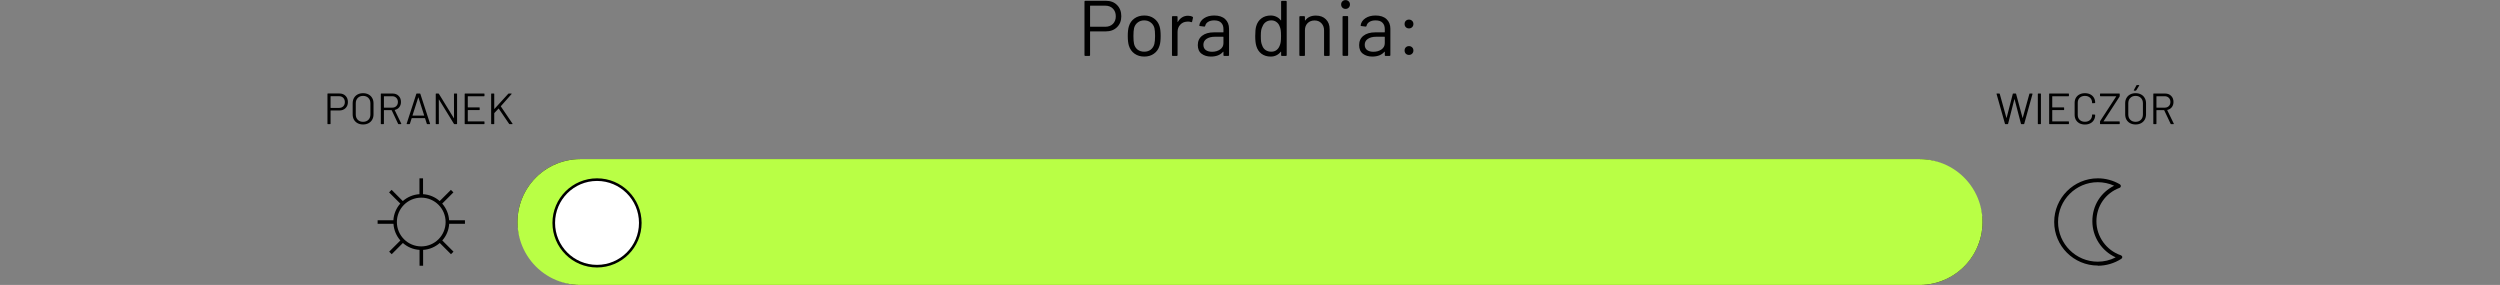 <svg xmlns="http://www.w3.org/2000/svg" width="1430" height="163" viewBox="0 0 1430 163" fill="none"><rect x="0" y="0" width="1430" height="163" fill="#808080" stroke="none"/><path d="M194.13 53.475C195.597 53.475 196.772 53.925 197.655 54.825C198.555 55.725 199.005 56.908 199.005 58.375C199.005 59.825 198.547 60.992 197.63 61.875C196.73 62.758 195.538 63.2 194.055 63.2H189.18C189.113 63.2 189.08 63.233 189.08 63.3V70.75C189.08 70.917 188.997 71 188.83 71H187.555C187.388 71 187.305 70.917 187.305 70.75V53.725C187.305 53.558 187.388 53.475 187.555 53.475H194.13ZM193.93 61.725C194.913 61.725 195.713 61.425 196.33 60.825C196.947 60.208 197.255 59.4 197.255 58.4C197.255 57.383 196.947 56.567 196.33 55.95C195.713 55.333 194.913 55.025 193.93 55.025H189.18C189.113 55.025 189.08 55.058 189.08 55.125V61.625C189.08 61.692 189.113 61.725 189.18 61.725H193.93ZM207.675 71.2C206.491 71.2 205.45 70.958 204.55 70.475C203.65 69.992 202.95 69.317 202.45 68.45C201.966 67.567 201.725 66.55 201.725 65.4V59.1C201.725 57.95 201.966 56.942 202.45 56.075C202.95 55.192 203.65 54.508 204.55 54.025C205.45 53.542 206.491 53.3 207.675 53.3C208.858 53.3 209.9 53.542 210.8 54.025C211.716 54.508 212.416 55.192 212.9 56.075C213.4 56.942 213.65 57.95 213.65 59.1V65.4C213.65 66.55 213.4 67.567 212.9 68.45C212.416 69.317 211.716 69.992 210.8 70.475C209.9 70.958 208.858 71.2 207.675 71.2ZM207.675 69.675C208.941 69.675 209.958 69.292 210.725 68.525C211.491 67.758 211.875 66.742 211.875 65.475V59.075C211.875 57.808 211.491 56.792 210.725 56.025C209.958 55.242 208.941 54.85 207.675 54.85C206.425 54.85 205.416 55.242 204.65 56.025C203.883 56.792 203.5 57.808 203.5 59.075V65.475C203.5 66.742 203.883 67.758 204.65 68.525C205.416 69.292 206.425 69.675 207.675 69.675ZM228.027 71C227.877 71 227.777 70.942 227.727 70.825L224.052 63.075C224.035 63.025 224.002 63 223.952 63H219.702C219.635 63 219.602 63.033 219.602 63.1V70.75C219.602 70.917 219.518 71 219.352 71H218.077C217.91 71 217.827 70.917 217.827 70.75V53.75C217.827 53.583 217.91 53.5 218.077 53.5H224.552C225.985 53.5 227.143 53.95 228.027 54.85C228.91 55.733 229.352 56.892 229.352 58.325C229.352 59.492 229.035 60.483 228.402 61.3C227.768 62.117 226.91 62.642 225.827 62.875C225.76 62.908 225.743 62.95 225.777 63L229.527 70.7C229.543 70.733 229.552 70.775 229.552 70.825C229.552 70.942 229.485 71 229.352 71H228.027ZM219.702 55.05C219.635 55.05 219.602 55.083 219.602 55.15V61.475C219.602 61.542 219.635 61.575 219.702 61.575H224.352C225.318 61.575 226.102 61.275 226.702 60.675C227.302 60.075 227.602 59.292 227.602 58.325C227.602 57.358 227.302 56.575 226.702 55.975C226.102 55.358 225.318 55.05 224.352 55.05H219.702ZM244.437 71C244.287 71 244.187 70.933 244.137 70.8L243.137 67.65C243.12 67.6 243.087 67.575 243.037 67.575H235.562C235.512 67.575 235.479 67.6 235.462 67.65L234.462 70.8C234.412 70.933 234.312 71 234.162 71H232.812C232.629 71 232.562 70.908 232.612 70.725L238.137 53.7C238.187 53.567 238.287 53.5 238.437 53.5H240.137C240.287 53.5 240.387 53.567 240.437 53.7L245.987 70.725L246.012 70.825C246.012 70.942 245.937 71 245.787 71H244.437ZM235.962 66C235.945 66.033 235.945 66.067 235.962 66.1C235.995 66.117 236.029 66.125 236.062 66.125H242.512C242.545 66.125 242.57 66.117 242.587 66.1C242.62 66.067 242.629 66.033 242.612 66L239.362 55.8C239.345 55.767 239.32 55.75 239.287 55.75C239.254 55.75 239.229 55.767 239.212 55.8L235.962 66ZM259.672 53.75C259.672 53.583 259.756 53.5 259.922 53.5H261.197C261.364 53.5 261.447 53.583 261.447 53.75V70.75C261.447 70.917 261.364 71 261.197 71H259.947C259.831 71 259.731 70.942 259.647 70.825L251.122 56.95C251.106 56.9 251.081 56.883 251.047 56.9C251.014 56.9 250.997 56.925 250.997 56.975L251.022 70.75C251.022 70.917 250.939 71 250.772 71H249.497C249.331 71 249.247 70.917 249.247 70.75V53.75C249.247 53.583 249.331 53.5 249.497 53.5H250.747C250.864 53.5 250.964 53.558 251.047 53.675L259.572 67.55C259.589 67.6 259.614 67.625 259.647 67.625C259.681 67.608 259.697 67.575 259.697 67.525L259.672 53.75ZM277.125 54.8C277.125 54.967 277.042 55.05 276.875 55.05H267.675C267.609 55.05 267.575 55.083 267.575 55.15V61.325C267.575 61.392 267.609 61.425 267.675 61.425H274.125C274.292 61.425 274.375 61.508 274.375 61.675V62.725C274.375 62.892 274.292 62.975 274.125 62.975H267.675C267.609 62.975 267.575 63.008 267.575 63.075V69.35C267.575 69.417 267.609 69.45 267.675 69.45H276.875C277.042 69.45 277.125 69.533 277.125 69.7V70.75C277.125 70.917 277.042 71 276.875 71H266.05C265.884 71 265.8 70.917 265.8 70.75V53.75C265.8 53.583 265.884 53.5 266.05 53.5H276.875C277.042 53.5 277.125 53.583 277.125 53.75V54.8ZM281.187 71C281.02 71 280.937 70.917 280.937 70.75V53.75C280.937 53.583 281.02 53.5 281.187 53.5H282.462C282.629 53.5 282.712 53.583 282.712 53.75V62.225C282.712 62.258 282.729 62.283 282.762 62.3C282.795 62.317 282.82 62.308 282.837 62.275L290.737 53.625C290.804 53.542 290.904 53.5 291.037 53.5H292.487C292.587 53.5 292.645 53.533 292.662 53.6C292.695 53.667 292.679 53.733 292.612 53.8L286.487 60.725C286.454 60.758 286.454 60.808 286.487 60.875L293.137 70.7L293.187 70.825C293.187 70.942 293.112 71 292.962 71H291.512C291.379 71 291.279 70.95 291.212 70.85L285.287 62.15C285.27 62.117 285.245 62.1 285.212 62.1C285.179 62.1 285.154 62.108 285.137 62.125L282.762 64.65C282.729 64.683 282.712 64.725 282.712 64.775V70.75C282.712 70.917 282.629 71 282.462 71H281.187Z" fill="black"></path><path d="M1147.11 71C1146.98 71 1146.89 70.933 1146.84 70.8L1142.04 53.775L1142.01 53.7C1142.01 53.567 1142.1 53.5 1142.26 53.5H1143.59C1143.74 53.5 1143.83 53.567 1143.86 53.7L1147.66 67.4C1147.68 67.433 1147.7 67.45 1147.71 67.45C1147.75 67.45 1147.77 67.433 1147.79 67.4L1151.31 53.725C1151.35 53.575 1151.44 53.5 1151.59 53.5H1152.94C1153.09 53.5 1153.18 53.575 1153.21 53.725L1156.89 67.4C1156.91 67.433 1156.92 67.45 1156.94 67.45C1156.97 67.45 1157 67.433 1157.01 67.4L1160.81 53.7C1160.85 53.567 1160.94 53.5 1161.09 53.5H1162.36C1162.45 53.5 1162.51 53.525 1162.54 53.575C1162.59 53.625 1162.61 53.692 1162.59 53.775L1157.86 70.8C1157.83 70.933 1157.74 71 1157.59 71H1156.26C1156.11 71 1156.02 70.925 1155.99 70.775L1152.34 56.775C1152.32 56.742 1152.3 56.725 1152.26 56.725C1152.25 56.725 1152.23 56.742 1152.21 56.775L1148.64 70.775C1148.62 70.925 1148.53 71 1148.36 71H1147.11ZM1165.89 71C1165.72 71 1165.64 70.917 1165.64 70.75V53.75C1165.64 53.583 1165.72 53.5 1165.89 53.5H1167.16C1167.33 53.5 1167.41 53.583 1167.41 53.75V70.75C1167.41 70.917 1167.33 71 1167.16 71H1165.89ZM1183.43 54.8C1183.43 54.967 1183.35 55.05 1183.18 55.05H1173.98C1173.92 55.05 1173.88 55.083 1173.88 55.15V61.325C1173.88 61.392 1173.92 61.425 1173.98 61.425H1180.43C1180.6 61.425 1180.68 61.508 1180.68 61.675V62.725C1180.68 62.892 1180.6 62.975 1180.43 62.975H1173.98C1173.92 62.975 1173.88 63.008 1173.88 63.075V69.35C1173.88 69.417 1173.92 69.45 1173.98 69.45H1183.18C1183.35 69.45 1183.43 69.533 1183.43 69.7V70.75C1183.43 70.917 1183.35 71 1183.18 71H1172.36C1172.19 71 1172.11 70.917 1172.11 70.75V53.75C1172.11 53.583 1172.19 53.5 1172.36 53.5H1183.18C1183.35 53.5 1183.43 53.583 1183.43 53.75V54.8ZM1192.57 71.225C1191.4 71.225 1190.38 71 1189.49 70.55C1188.61 70.083 1187.92 69.433 1187.42 68.6C1186.94 67.75 1186.69 66.775 1186.69 65.675V58.8C1186.69 57.717 1186.94 56.758 1187.42 55.925C1187.92 55.092 1188.61 54.45 1189.49 54C1190.38 53.533 1191.4 53.3 1192.57 53.3C1193.74 53.3 1194.76 53.525 1195.64 53.975C1196.53 54.425 1197.21 55.058 1197.69 55.875C1198.19 56.692 1198.44 57.633 1198.44 58.7C1198.44 58.783 1198.42 58.85 1198.37 58.9C1198.32 58.95 1198.26 58.975 1198.19 58.975L1196.92 59.05C1196.75 59.05 1196.67 58.975 1196.67 58.825V58.75C1196.67 57.567 1196.29 56.625 1195.54 55.925C1194.79 55.208 1193.8 54.85 1192.57 54.85C1191.34 54.85 1190.34 55.208 1189.59 55.925C1188.84 56.642 1188.47 57.583 1188.47 58.75V65.75C1188.47 66.917 1188.84 67.858 1189.59 68.575C1190.34 69.292 1191.34 69.65 1192.57 69.65C1193.8 69.65 1194.79 69.3 1195.54 68.6C1196.29 67.883 1196.67 66.933 1196.67 65.75V65.7C1196.67 65.55 1196.75 65.475 1196.92 65.475L1198.19 65.55C1198.36 65.55 1198.44 65.625 1198.44 65.775C1198.44 66.858 1198.19 67.817 1197.69 68.65C1197.21 69.467 1196.53 70.1 1195.64 70.55C1194.76 71 1193.74 71.225 1192.57 71.225ZM1201.46 71C1201.29 71 1201.21 70.917 1201.21 70.75V69.55C1201.21 69.467 1201.24 69.358 1201.31 69.225L1210.46 55.175C1210.47 55.158 1210.47 55.133 1210.46 55.1C1210.44 55.067 1210.41 55.05 1210.38 55.05H1201.46C1201.29 55.05 1201.21 54.967 1201.21 54.8V53.75C1201.21 53.583 1201.29 53.5 1201.46 53.5H1212.23C1212.4 53.5 1212.48 53.583 1212.48 53.75V54.95C1212.48 55.033 1212.45 55.142 1212.38 55.275L1203.26 69.325C1203.24 69.342 1203.24 69.367 1203.26 69.4C1203.27 69.433 1203.3 69.45 1203.33 69.45H1212.23C1212.4 69.45 1212.48 69.533 1212.48 69.7V70.75C1212.48 70.917 1212.4 71 1212.23 71H1201.46ZM1221.55 71.2C1220.37 71.2 1219.33 70.958 1218.43 70.475C1217.53 69.992 1216.83 69.317 1216.33 68.45C1215.84 67.567 1215.6 66.55 1215.6 65.4V59.1C1215.6 57.95 1215.84 56.942 1216.33 56.075C1216.83 55.192 1217.53 54.508 1218.43 54.025C1219.33 53.542 1220.37 53.3 1221.55 53.3C1222.73 53.3 1223.78 53.542 1224.68 54.025C1225.59 54.508 1226.29 55.192 1226.78 56.075C1227.28 56.942 1227.53 57.95 1227.53 59.1V65.4C1227.53 66.55 1227.28 67.567 1226.78 68.45C1226.29 69.317 1225.59 69.992 1224.68 70.475C1223.78 70.958 1222.73 71.2 1221.55 71.2ZM1221.55 69.675C1222.82 69.675 1223.83 69.292 1224.6 68.525C1225.37 67.758 1225.75 66.742 1225.75 65.475V59.075C1225.75 57.808 1225.37 56.792 1224.6 56.025C1223.83 55.242 1222.82 54.85 1221.55 54.85C1220.3 54.85 1219.29 55.242 1218.53 56.025C1217.76 56.792 1217.38 57.808 1217.38 59.075V65.475C1217.38 66.742 1217.76 67.758 1218.53 68.525C1219.29 69.292 1220.3 69.675 1221.55 69.675ZM1220.73 51.85C1220.63 51.85 1220.56 51.825 1220.53 51.775C1220.49 51.708 1220.5 51.633 1220.55 51.55L1222.05 48.825C1222.1 48.708 1222.2 48.65 1222.35 48.65H1223.48C1223.58 48.65 1223.63 48.683 1223.65 48.75C1223.68 48.8 1223.68 48.867 1223.63 48.95L1221.93 51.675C1221.84 51.792 1221.74 51.85 1221.63 51.85H1220.73ZM1241.9 71C1241.75 71 1241.65 70.942 1241.6 70.825L1237.93 63.075C1237.91 63.025 1237.88 63 1237.83 63H1233.58C1233.51 63 1233.48 63.033 1233.48 63.1V70.75C1233.48 70.917 1233.39 71 1233.23 71H1231.95C1231.79 71 1231.7 70.917 1231.7 70.75V53.75C1231.7 53.583 1231.79 53.5 1231.95 53.5H1238.43C1239.86 53.5 1241.02 53.95 1241.9 54.85C1242.79 55.733 1243.23 56.892 1243.23 58.325C1243.23 59.492 1242.91 60.483 1242.28 61.3C1241.64 62.117 1240.79 62.642 1239.7 62.875C1239.64 62.908 1239.62 62.95 1239.65 63L1243.4 70.7C1243.42 70.733 1243.43 70.775 1243.43 70.825C1243.43 70.942 1243.36 71 1243.23 71H1241.9ZM1233.58 55.05C1233.51 55.05 1233.48 55.083 1233.48 55.15V61.475C1233.48 61.542 1233.51 61.575 1233.58 61.575H1238.23C1239.19 61.575 1239.98 61.275 1240.58 60.675C1241.18 60.075 1241.48 59.292 1241.48 58.325C1241.48 57.358 1241.18 56.575 1240.58 55.975C1239.98 55.358 1239.19 55.05 1238.23 55.05H1233.58Z" fill="black"></path><path d="M265.954 128.022V125.978H256.892C256.66 122.353 255.219 119.054 252.942 116.452L259.355 110.039L257.915 108.599L251.502 115.011C248.946 112.734 245.647 111.294 241.976 111.061V102H239.931V111.061C236.307 111.294 233.007 112.734 230.405 115.011L223.993 108.599L222.552 110.039L228.965 116.452C226.688 119.007 225.247 122.307 225.015 125.978H216V128.022H225.061C225.294 131.647 226.734 134.946 229.011 137.548L222.599 143.961L224.039 145.401L230.452 138.989C233.007 141.266 236.307 142.706 239.978 142.939V152H242.022V142.939C245.647 142.706 248.946 141.266 251.548 138.989L257.961 145.401L259.401 143.961L252.989 137.548C255.266 134.993 256.706 131.693 256.939 128.022H266H265.954ZM240.954 140.941C233.286 140.941 227.013 134.714 227.013 127C227.013 119.286 233.24 113.059 240.954 113.059C248.667 113.059 254.894 119.286 254.894 127C254.894 134.714 248.667 140.941 240.954 140.941Z" fill="black"></path><path d="M1199.97 151.897C1186.17 151.897 1175 140.723 1175 126.974C1175 113.226 1186.17 102 1199.97 102C1204.35 102 1208.73 103.184 1212.54 105.399C1212.9 105.605 1213.16 106.016 1213.11 106.48C1213.11 106.892 1212.8 107.304 1212.38 107.458C1204.35 110.445 1199.15 117.911 1199.15 126.562C1199.15 135.213 1204.76 143.195 1213.16 146.027C1213.57 146.181 1213.88 146.542 1213.93 146.954C1213.98 147.366 1213.77 147.778 1213.41 148.035C1209.4 150.61 1204.71 152 1199.97 152V151.897ZM1199.97 104.214C1187.41 104.214 1177.21 114.41 1177.21 126.974C1177.21 139.539 1187.41 149.683 1199.92 149.683C1203.48 149.683 1206.98 148.859 1210.17 147.211C1202.14 143.555 1196.83 135.522 1196.83 126.511C1196.83 117.499 1201.67 110.033 1209.29 106.222C1206.31 104.884 1203.12 104.214 1199.87 104.214H1199.97Z" fill="black"></path><rect x="296.5" y="91.5" width="837" height="71" rx="35.5" stroke="black"></rect><path d="M332 127H1098" stroke="#B9FF45" stroke-width="72" stroke-linecap="round"></path><circle cx="341.5" cy="127.5" r="24.75" fill="white" stroke="black" stroke-width="1.5"></circle><path d="M632.609 0.455C635.249 0.455 637.364 1.265 638.954 2.885C640.574 4.505 641.384 6.635 641.384 9.275C641.384 11.885 640.559 13.985 638.909 15.575C637.289 17.165 635.144 17.96 632.474 17.96H623.699C623.579 17.96 623.519 18.02 623.519 18.14V31.55C623.519 31.85 623.369 32 623.069 32H620.774C620.474 32 620.324 31.85 620.324 31.55V0.905C620.324 0.605 620.474 0.455 620.774 0.455H632.609ZM632.249 15.305C634.019 15.305 635.459 14.765 636.569 13.685C637.679 12.575 638.234 11.12 638.234 9.32C638.234 7.49 637.679 6.02 636.569 4.91C635.459 3.8 634.019 3.245 632.249 3.245H623.699C623.579 3.245 623.519 3.305 623.519 3.425V15.125C623.519 15.245 623.579 15.305 623.699 15.305H632.249ZM654.534 32.36C652.374 32.36 650.514 31.805 648.954 30.695C647.394 29.585 646.314 28.055 645.714 26.105C645.294 24.725 645.084 22.88 645.084 20.57C645.084 18.26 645.294 16.43 645.714 15.08C646.284 13.16 647.349 11.645 648.909 10.535C650.469 9.425 652.359 8.87 654.579 8.87C656.709 8.87 658.539 9.425 660.069 10.535C661.629 11.645 662.694 13.145 663.264 15.035C663.684 16.325 663.894 18.17 663.894 20.57C663.894 23 663.684 24.845 663.264 26.105C662.694 28.055 661.629 29.585 660.069 30.695C658.539 31.805 656.694 32.36 654.534 32.36ZM654.534 29.57C655.974 29.57 657.204 29.18 658.224 28.4C659.244 27.59 659.934 26.51 660.294 25.16C660.564 24.08 660.699 22.565 660.699 20.615C660.699 18.635 660.579 17.12 660.339 16.07C659.979 14.72 659.274 13.655 658.224 12.875C657.204 12.065 655.959 11.66 654.489 11.66C653.019 11.66 651.774 12.065 650.754 12.875C649.734 13.655 649.044 14.72 648.684 16.07C648.444 17.12 648.324 18.635 648.324 20.615C648.324 22.595 648.444 24.11 648.684 25.16C649.014 26.51 649.689 27.59 650.709 28.4C651.759 29.18 653.034 29.57 654.534 29.57ZM679.55 9.005C680.54 9.005 681.395 9.2 682.115 9.59C682.355 9.71 682.445 9.905 682.385 10.175L681.89 12.38C681.8 12.68 681.605 12.77 681.305 12.65C680.795 12.44 680.21 12.335 679.55 12.335L678.965 12.38C677.405 12.44 676.115 13.025 675.095 14.135C674.075 15.215 673.565 16.595 673.565 18.275V31.55C673.565 31.85 673.415 32 673.115 32H670.82C670.52 32 670.37 31.85 670.37 31.55V9.68C670.37 9.38 670.52 9.23 670.82 9.23H673.115C673.415 9.23 673.565 9.38 673.565 9.68V12.425C673.565 12.515 673.58 12.575 673.61 12.605C673.67 12.605 673.715 12.575 673.745 12.515C674.375 11.405 675.17 10.55 676.13 9.95C677.12 9.32 678.26 9.005 679.55 9.005ZM694.549 8.87C697.249 8.87 699.334 9.56 700.804 10.94C702.274 12.32 703.009 14.15 703.009 16.43V31.55C703.009 31.85 702.859 32 702.559 32H700.264C699.964 32 699.814 31.85 699.814 31.55V29.705C699.814 29.645 699.784 29.6 699.724 29.57C699.694 29.54 699.649 29.555 699.589 29.615C698.839 30.515 697.864 31.205 696.664 31.685C695.464 32.135 694.129 32.36 692.659 32.36C690.529 32.36 688.744 31.82 687.304 30.74C685.864 29.66 685.144 28.01 685.144 25.79C685.144 23.54 685.954 21.77 687.574 20.48C689.224 19.16 691.504 18.5 694.414 18.5H699.634C699.754 18.5 699.814 18.44 699.814 18.32V16.61C699.814 15.08 699.379 13.88 698.509 13.01C697.669 12.11 696.349 11.66 694.549 11.66C693.109 11.66 691.939 11.945 691.039 12.515C690.139 13.055 689.584 13.82 689.374 14.81C689.284 15.11 689.104 15.245 688.834 15.215L686.404 14.9C686.074 14.84 685.939 14.72 685.999 14.54C686.239 12.86 687.139 11.495 688.699 10.445C690.259 9.395 692.209 8.87 694.549 8.87ZM693.289 29.615C695.059 29.615 696.589 29.18 697.879 28.31C699.169 27.41 699.814 26.21 699.814 24.71V21.2C699.814 21.08 699.754 21.02 699.634 21.02H694.909C692.929 21.02 691.339 21.425 690.139 22.235C688.939 23.045 688.339 24.17 688.339 25.61C688.339 26.93 688.789 27.935 689.689 28.625C690.619 29.285 691.819 29.615 693.289 29.615ZM732.796 0.95C732.796 0.65 732.946 0.5 733.246 0.5H735.541C735.841 0.5 735.991 0.65 735.991 0.95V31.55C735.991 31.85 735.841 32 735.541 32H733.246C732.946 32 732.796 31.85 732.796 31.55V29.66C732.796 29.6 732.766 29.57 732.706 29.57C732.676 29.54 732.631 29.555 732.571 29.615C731.911 30.485 731.086 31.16 730.096 31.64C729.136 32.12 728.056 32.36 726.856 32.36C724.756 32.36 722.986 31.82 721.546 30.74C720.136 29.66 719.161 28.19 718.621 26.33C718.201 24.98 717.991 23.075 717.991 20.615C717.991 18.125 718.171 16.265 718.531 15.035C719.071 13.115 720.061 11.615 721.501 10.535C722.941 9.425 724.726 8.87 726.856 8.87C728.026 8.87 729.106 9.11 730.096 9.59C731.086 10.04 731.911 10.7 732.571 11.57C732.631 11.63 732.676 11.66 732.706 11.66C732.766 11.63 732.796 11.585 732.796 11.525V0.95ZM731.986 26.105C732.256 25.505 732.451 24.8 732.571 23.99C732.691 23.18 732.751 22.055 732.751 20.615C732.751 19.175 732.691 18.05 732.571 17.24C732.451 16.4 732.241 15.665 731.941 15.035C731.581 14.015 730.981 13.205 730.141 12.605C729.331 11.975 728.356 11.66 727.216 11.66C726.016 11.66 724.981 11.96 724.111 12.56C723.241 13.16 722.611 13.955 722.221 14.945C721.861 15.605 721.591 16.355 721.411 17.195C721.261 18.005 721.186 19.145 721.186 20.615C721.186 22.025 721.246 23.135 721.366 23.945C721.486 24.725 721.696 25.43 721.996 26.06C722.356 27.14 722.986 27.995 723.886 28.625C724.816 29.255 725.911 29.57 727.171 29.57C728.371 29.57 729.376 29.255 730.186 28.625C730.996 27.995 731.596 27.155 731.986 26.105ZM752.681 8.915C755.081 8.915 756.986 9.62 758.396 11.03C759.836 12.44 760.556 14.33 760.556 16.7V31.55C760.556 31.85 760.406 32 760.106 32H757.811C757.511 32 757.361 31.85 757.361 31.55V17.33C757.361 15.68 756.851 14.33 755.831 13.28C754.841 12.23 753.551 11.705 751.961 11.705C750.311 11.705 748.976 12.215 747.956 13.235C746.936 14.255 746.426 15.59 746.426 17.24V31.55C746.426 31.85 746.276 32 745.976 32H743.681C743.381 32 743.231 31.85 743.231 31.55V9.68C743.231 9.38 743.381 9.23 743.681 9.23H745.976C746.276 9.23 746.426 9.38 746.426 9.68V11.615C746.426 11.675 746.441 11.72 746.471 11.75C746.531 11.78 746.576 11.765 746.606 11.705C747.926 9.845 749.951 8.915 752.681 8.915ZM769.649 5.09C768.929 5.09 768.329 4.85 767.849 4.37C767.369 3.89 767.129 3.29 767.129 2.57C767.129 1.82 767.369 1.22 767.849 0.77C768.329 0.29 768.929 0.05 769.649 0.05C770.369 0.05 770.969 0.29 771.449 0.77C771.929 1.22 772.169 1.82 772.169 2.57C772.169 3.29 771.929 3.89 771.449 4.37C770.969 4.85 770.369 5.09 769.649 5.09ZM768.389 31.955C768.089 31.955 767.939 31.805 767.939 31.505V9.635C767.939 9.335 768.089 9.185 768.389 9.185H770.684C770.984 9.185 771.134 9.335 771.134 9.635V31.505C771.134 31.805 770.984 31.955 770.684 31.955H768.389ZM786.834 8.87C789.534 8.87 791.619 9.56 793.089 10.94C794.559 12.32 795.294 14.15 795.294 16.43V31.55C795.294 31.85 795.144 32 794.844 32H792.549C792.249 32 792.099 31.85 792.099 31.55V29.705C792.099 29.645 792.069 29.6 792.009 29.57C791.979 29.54 791.934 29.555 791.874 29.615C791.124 30.515 790.149 31.205 788.949 31.685C787.749 32.135 786.414 32.36 784.944 32.36C782.814 32.36 781.029 31.82 779.589 30.74C778.149 29.66 777.429 28.01 777.429 25.79C777.429 23.54 778.239 21.77 779.859 20.48C781.509 19.16 783.789 18.5 786.699 18.5H791.919C792.039 18.5 792.099 18.44 792.099 18.32V16.61C792.099 15.08 791.664 13.88 790.794 13.01C789.954 12.11 788.634 11.66 786.834 11.66C785.394 11.66 784.224 11.945 783.324 12.515C782.424 13.055 781.869 13.82 781.659 14.81C781.569 15.11 781.389 15.245 781.119 15.215L778.689 14.9C778.359 14.84 778.224 14.72 778.284 14.54C778.524 12.86 779.424 11.495 780.984 10.445C782.544 9.395 784.494 8.87 786.834 8.87ZM785.574 29.615C787.344 29.615 788.874 29.18 790.164 28.31C791.454 27.41 792.099 26.21 792.099 24.71V21.2C792.099 21.08 792.039 21.02 791.919 21.02H787.194C785.214 21.02 783.624 21.425 782.424 22.235C781.224 23.045 780.624 24.17 780.624 25.61C780.624 26.93 781.074 27.935 781.974 28.625C782.904 29.285 784.104 29.615 785.574 29.615ZM805.947 16.25C805.197 16.25 804.582 16.01 804.102 15.53C803.652 15.05 803.427 14.45 803.427 13.73C803.427 12.98 803.652 12.38 804.102 11.93C804.582 11.45 805.197 11.21 805.947 11.21C806.667 11.21 807.267 11.45 807.747 11.93C808.227 12.38 808.467 12.98 808.467 13.73C808.467 14.45 808.227 15.05 807.747 15.53C807.267 16.01 806.667 16.25 805.947 16.25ZM805.947 31.415C805.197 31.415 804.582 31.175 804.102 30.695C803.652 30.215 803.427 29.615 803.427 28.895C803.427 28.145 803.652 27.545 804.102 27.095C804.582 26.615 805.197 26.375 805.947 26.375C806.667 26.375 807.267 26.615 807.747 27.095C808.227 27.545 808.467 28.145 808.467 28.895C808.467 29.615 808.227 30.215 807.747 30.695C807.267 31.175 806.667 31.415 805.947 31.415Z" fill="black"></path></svg>